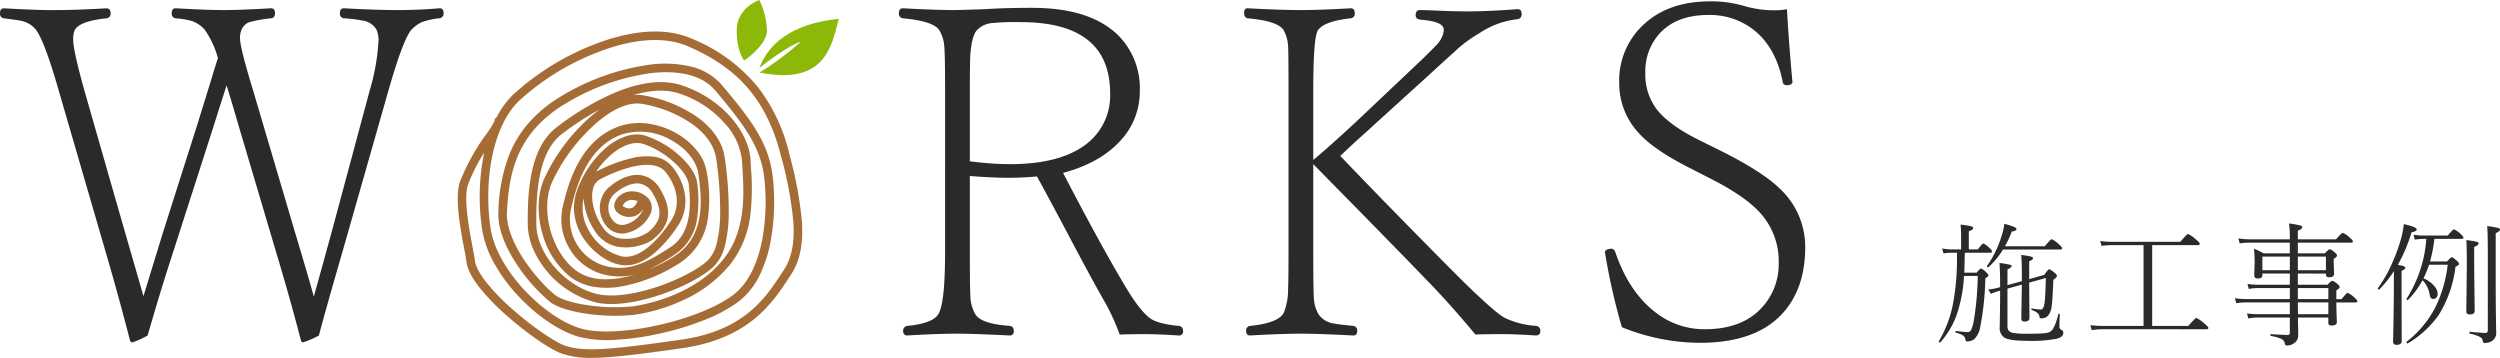 <svg xmlns="http://www.w3.org/2000/svg" width="525.423" height="75.213" viewBox="0 0 525.423 75.213"><g transform="translate(-360.063 -4881.73)"><path d="M-126.984-10.922q1.969-7.078,3.844-13.922l7.875-29.3a45.821,45.821,0,0,0,1.875-10.453,5.412,5.412,0,0,0-.422-2.437,3.939,3.939,0,0,0-2.719-1.875,29.46,29.46,0,0,0-4.125-.516A.955.955,0,0,1-121.5-70.5q0-1.031.844-1.031,6.8.375,11.25.375,4.594,0,8.859-.375.844,0,.844,1.031a.983.983,0,0,1-.937,1.078,15.122,15.122,0,0,0-3.633.8,7.168,7.168,0,0,0-2.273,1.688q-1.781,2.25-4.781,12.8l-9.8,34.359q-4.031,13.969-4.781,17.016a19.057,19.057,0,0,1-3.375,1.453q-.328,0-.469-.656-2.25-8.672-5.2-18.469l-7.687-25.922q-2.156-7.406-2.672-8.953-.422,1.219-3.281,10.266l-8.156,25.359q-2.625,8.063-5.156,16.922a21.546,21.546,0,0,1-3.187,1.453q-.422,0-.562-.562-2.391-9.281-5.109-18.562l-9.8-33.7q-3.187-11.156-5.062-13.172a5.546,5.546,0,0,0-2.859-1.594q-.609-.141-3.609-.516a.955.955,0,0,1-.844-1.078q0-1.031.844-1.031,6.656.375,10.125.375,5.063,0,11.344-.375.938,0,.938,1.031a.983.983,0,0,1-.937,1.078q-5.766.609-6.656,2.578a5.228,5.228,0,0,0-.281,1.828q0,2.344,2.391,10.875l8.344,29.109q3.8,13.125,4.031,14.016l4.125-13.453,7.219-22.687q.469-1.5,2.484-8.016,1.078-3.562,1.828-5.906a19.33,19.33,0,0,0-2.766-5.953,6.514,6.514,0,0,0-2.672-1.828A18.55,18.55,0,0,0-156-69.422a.955.955,0,0,1-.844-1.078q0-1.031.844-1.031,6.422.375,9.984.375,3.8,0,10.031-.375.844,0,.844,1.031,0,.984-.844,1.078a26.991,26.991,0,0,0-4.734.867,3.074,3.074,0,0,0-1.453,1.523,4.421,4.421,0,0,0-.328,1.781q0,1.969,2.766,11.016l8.625,29.2Q-127.875-14.25-126.984-10.922ZM10.894-36.281v15.844q0,8.25.141,9.984a8.149,8.149,0,0,0,.938,3.094Q13.1-5.2,19.284-4.781q.844.094.844,1.078a.829.829,0,0,1-.937.938q-7.453-.375-10.969-.375-4.313,0-10.406.375A.829.829,0,0,1-3.122-3.7a.983.983,0,0,1,.938-1.078Q3.3-5.344,4.331-7.359q1.359-2.3,1.359-13.078V-54.422q0-7.687-.187-9.328a7.671,7.671,0,0,0-.984-3.094q-1.125-1.969-7.687-2.578A.955.955,0,0,1-4.013-70.5q0-1.031.844-1.031,6.656.375,10.875.375.984,0,6.375-.187,4.219-.281,9.891-.281,12.141,0,18.047,5.719a15.736,15.736,0,0,1,4.594,11.766,15.1,15.1,0,0,1-4.359,10.734q-4.219,4.453-11.766,6.469,7.875,15.141,12.75,23.3,3.187,5.484,5.484,7.219Q50.362-5.2,54.769-4.781A.983.983,0,0,1,55.706-3.7a.829.829,0,0,1-.937.938q-4.359-.281-6.844-.281-3.7,0-5.531.094a45.292,45.292,0,0,0-3.562-7.594q-2.766-4.875-7.453-13.781Q26.972-32.625,25-36.187q-3.047.281-5.859.281Q15.581-35.906,10.894-36.281Zm0-3.094a66.3,66.3,0,0,0,8.344.609q11.531,0,16.969-4.922a12.8,12.8,0,0,0,4.172-9.937q0-15-18.844-15a53.963,53.963,0,0,0-5.812.188,5.044,5.044,0,0,0-3.375,1.547q-1.078,1.266-1.359,5.25-.094,1.734-.094,7.219Zm72.178.609v18.328q0,8.3.141,10.078a7.512,7.512,0,0,0,.938,3.094A4.608,4.608,0,0,0,87.291-5.3q1.125.234,4.172.516A.955.955,0,0,1,92.306-3.7q0,.938-.844.938Q84.2-3.141,80.587-3.141q-4.125,0-10.781.375-.844,0-.844-.937a.955.955,0,0,1,.844-1.078q5.766-.562,7.031-2.672a12.82,12.82,0,0,0,.938-5.109q.094-1.594.094-7.875V-54.328q0-8.016-.094-9.375a7.675,7.675,0,0,0-.891-3.141q-1.125-2.016-7.594-2.578-.75-.141-.75-1.172,0-.937.75-.937,6.984.375,11.25.375,3.938,0,10.406-.375.844,0,.844,1.031a.955.955,0,0,1-.844,1.078q-5.672.609-6.937,2.578-.937,1.688-.937,12.516v14.672q2.766-2.25,8.953-7.969l10.359-9.8q5.391-5.062,6.469-6.281a5.324,5.324,0,0,0,1.641-3.094,2.634,2.634,0,0,0-.047-.516q-.281-1.453-4.922-1.828-.937-.141-.937-.937,0-1.078.938-1.078.469,0,5.3.188,2.625.094,4.594.094,4.406,0,10.594-.469.844,0,.844.984a.983.983,0,0,1-.844,1.125,17.8,17.8,0,0,0-7.969,2.906,28.242,28.242,0,0,0-5.344,3.984q-.937.844-3.469,3.141-2.016,1.875-3.328,3.047l-9.094,8.25q-1.828,1.688-5.062,4.594-2.062,1.922-3,2.813,9.375,9.844,24.094,24.656,7.781,7.781,10.359,9.328a18,18,0,0,0,6.656,1.734.983.983,0,0,1,.938,1.078q0,.938-.984.938-4.5-.281-6.984-.281-3.656,0-5.672.094-4.875-5.859-9-10.172Q99.666-21.937,83.072-38.766Zm99.553-32.578q.422,7.359,1.125,15a1.409,1.409,0,0,1,.047.234q0,.609-.984.75h-.234a.782.782,0,0,1-.844-.7q-1.453-7.406-6.328-11.109a14.908,14.908,0,0,0-9.281-2.953q-6.984,0-10.547,4.219a11.829,11.829,0,0,0-2.719,7.875A12.15,12.15,0,0,0,155.25-50.3q2.578,3.281,8.625,6.328l4.828,2.391q8.719,4.359,12.328,7.875a16.7,16.7,0,0,1,5.438,12.328q0,8.625-4.641,13.828Q176.2-1.219,164.3-1.219A44.017,44.017,0,0,1,147.938-4.5a128.795,128.795,0,0,1-3.516-15.469.885.885,0,0,1-.047-.281q0-.516.891-.7a2.946,2.946,0,0,1,.469-.047q.516,0,.8.656,2.766,8.2,8.2,12.516a16.635,16.635,0,0,0,10.594,3.75q8.3,0,12.469-5.062A13.371,13.371,0,0,0,180.891-18a15.089,15.089,0,0,0-4.266-10.922q-3.187-3.328-10.219-6.891l-4.125-2.109q-7.453-3.75-10.641-7.219a15.276,15.276,0,0,1-4.266-10.734,15.959,15.959,0,0,1,5.438-12.516q5.156-4.594,13.688-4.594a24.567,24.567,0,0,1,7.172.984,22.121,22.121,0,0,0,6.328.891A12.567,12.567,0,0,0,182.625-71.344Z" transform="translate(553 4955)" fill="#2a2a2a"/><path d="M19.537-11.7l3.158-.9q.807-1.176,1.066-1.176t1.313.9a.684.684,0,0,1,.287.506q0,.3-.752.807-.137,4.02-.342,5.469a3.939,3.939,0,0,1-.752,2.064,1.878,1.878,0,0,1-1.449.561q-.232,0-.287-.068a.668.668,0,0,1-.082-.3q-.082-.848-1.586-1.367a.189.189,0,0,1-.123-.205q0-.164.123-.137a12.9,12.9,0,0,0,1.9.232q.574,0,.779-1.545.164-1.395.246-5.086l-3.5.971.055,7.424q0,.752-1.039.752-.67,0-.67-.615l.109-7.137-3.021.834v7.738a1.933,1.933,0,0,0,.205,1.039,1.572,1.572,0,0,0,1.08.547,15.2,15.2,0,0,0,2.666.164q2.994,0,3.979-.123a2.5,2.5,0,0,0,1.2-.41q.848-.67,1.559-3.568a.15.15,0,0,1,.15-.1q.164,0,.164.15-.082,1.244-.082,2.5a.685.685,0,0,0,.4.711.656.656,0,0,1,.41.7q0,.834-1.422,1.2a27.828,27.828,0,0,1-6.248.424q-3.664,0-4.771-.711a2.417,2.417,0,0,1-.916-2.2l.082-5.715v-1.9l-.137.027A10.423,10.423,0,0,0,11.5-8.6l-.561-.916a14.266,14.266,0,0,0,2.133-.4l.355-.109q0-3.5-.137-5.072a17.651,17.651,0,0,1,2.229.369q.328.1.328.273,0,.3-.875.7v3.309l3.021-.834v-.082q0-4.375-.137-5.414a13.115,13.115,0,0,1,2.092.342q.4.137.4.355,0,.26-.807.629Zm-5.086-6.918h8.367q1.244-1.49,1.463-1.49a6.315,6.315,0,0,1,1.545,1.121q.615.52.615.793t-.4.273H14.027a16.38,16.38,0,0,1-3.049,3.691.111.111,0,0,1-.082.027q-.246,0-.246-.205a.147.147,0,0,1,.027-.082A21.645,21.645,0,0,0,13.59-20.33a14.206,14.206,0,0,0,.725-2.994q2.557.629,2.557,1.094,0,.383-1,.533A21.056,21.056,0,0,1,14.451-18.621ZM4.361-17.254H3.295a12.338,12.338,0,0,0-1.764.137l-.287-1.039a11.635,11.635,0,0,0,2.051.205H5.223v-2.939a21.769,21.769,0,0,0-.109-2.27,13.826,13.826,0,0,1,2.283.369q.383.123.383.355,0,.3-.93.7v3.787H8.723q1.012-1.258,1.2-1.258a5.064,5.064,0,0,1,1.285.971q.506.437.506.711t-.355.273H6q-.068,3.459-.109,4.184H8.5q.711-.875.916-.875a3.819,3.819,0,0,1,1.066.779q.479.451.479.684,0,.191-.643.588A58.668,58.668,0,0,1,9.256-1.723,4.662,4.662,0,0,1,8,.9a2.386,2.386,0,0,1-1.463.479q-.355,0-.383-.273A1.359,1.359,0,0,0,5.667.164a4.482,4.482,0,0,0-1.511-.6.18.18,0,0,1-.109-.191q0-.205.137-.178Q6.1-.574,6.658-.574q.479,0,.752-.615a9.506,9.506,0,0,0,.451-1.6,62.077,62.077,0,0,0,.861-9.584H5.838a29.846,29.846,0,0,1-1.7,8.613A18.011,18.011,0,0,1,.875,1.572a.168.168,0,0,1-.1.027q-.232,0-.232-.205A.121.121,0,0,1,.561,1.34a25.035,25.035,0,0,0,2.98-7.93,51.883,51.883,0,0,0,.82-9.625ZM43.57-1.873v-16.98H37.021a17.047,17.047,0,0,0-2.27.164l-.287-1.025a19.136,19.136,0,0,0,2.557.164H51.294q1.422-1.654,1.627-1.654A6.843,6.843,0,0,1,54.63-20q.752.6.752.875t-.4.273h-9.6v16.98h7.588q1.477-1.682,1.709-1.682a7.9,7.9,0,0,1,1.736,1.23q.779.629.779.875,0,.273-.355.273H35.025a14.613,14.613,0,0,0-2.352.191L32.4-2.037a19.866,19.866,0,0,0,2.6.164ZM76-12.879v2.352h6.234q.779-.834.984-.834a2.878,2.878,0,0,1,1.094.67q.479.383.479.643t-.7.7v1.846h1.094q1.08-1.34,1.285-1.34a5.47,5.47,0,0,1,1.477,1.066q.561.451.561.725,0,.246-.355.246H84.09q.014,1.764.068,3.1,0,.055.027.711.014.205.014.287,0,.752-1.094.752-.7,0-.7-.588V-3.637H76.024q.014,1.121.041,2.529.014.834.014,1.189a1.9,1.9,0,0,1-.848,1.654,2.36,2.36,0,0,1-1.5.506q-.287,0-.342-.068a.855.855,0,0,1-.137-.41,1.243,1.243,0,0,0-.718-.9A8.727,8.727,0,0,0,70.336.232q-.109-.027-.109-.178,0-.191.137-.191,2.68.164,3.5.164.451,0,.451-.479V-3.637H67.67a11.673,11.673,0,0,0-2.092.191L65.319-4.5a15.5,15.5,0,0,0,2.324.164h6.672V-6.809H65.073a11.815,11.815,0,0,0-2.023.164L62.776-7.7a15.079,15.079,0,0,0,2.242.191h9.3V-9.83H67.821a10.522,10.522,0,0,0-2.133.191l-.273-1.053a16.621,16.621,0,0,0,2.379.164h6.521v-2.352h-5.77v.369q0,.67-.957.67-.752,0-.752-.67l.082-2.611a27.253,27.253,0,0,0-.137-2.994,17.36,17.36,0,0,1,2.01.984h5.523v-2.242H65.852a12.711,12.711,0,0,0-2.064.164L63.5-20.262a16.606,16.606,0,0,0,2.3.191h8.518a26.944,26.944,0,0,0-.164-3.336,19.445,19.445,0,0,1,2.42.438q.355.109.355.383,0,.314-.93.7v1.818h8.012q1.189-1.367,1.422-1.367a4.9,4.9,0,0,1,1.545,1.066q.588.492.588.725,0,.273-.369.273H76v2.242h5.688q.807-.875,1.025-.875a3.129,3.129,0,0,1,1.094.738q.424.355.424.615t-.7.7v.7l.082,2.434q0,.725-1.039.725-.67,0-.67-.561v-.219Zm0-.7H81.9v-2.857H76Zm-1.682,0v-2.857h-5.77v2.857ZM76-6.809l.027,2.475h6.385V-6.809Zm0-.7h6.412V-9.83H76ZM97.021-14.7q1.586.232,1.586.615,0,.287-.807.643V-8.6l.027,9.871q0,.834-1.066.834-.752,0-.752-.725,0-.109.027-1.121.082-3.336.137-8.764,0-3.254.027-4.881a25.529,25.529,0,0,1-3.062,3.842.111.111,0,0,1-.082.027q-.246,0-.246-.232a.121.121,0,0,1,.014-.055,28.548,28.548,0,0,0,3.049-5.387,36.6,36.6,0,0,0,1.9-5.332,19.871,19.871,0,0,0,.506-2.748q2.707.615,2.707,1.121,0,.4-1.08.588A35.219,35.219,0,0,1,97.021-14.7Zm6.563-.027a23.363,23.363,0,0,1-1.176,2.857,5.9,5.9,0,0,1,2.324,1.682,2.571,2.571,0,0,1,.656,1.586,1.1,1.1,0,0,1-.3.793.836.836,0,0,1-.629.273q-.574,0-.738-.779a5.57,5.57,0,0,0-1.518-3.158,18.2,18.2,0,0,1-3.049,4.143A.055.055,0,0,1,99.1-7.3q-.246,0-.246-.26a.093.093,0,0,1,.027-.068A26.8,26.8,0,0,0,103-20.166h-.533a14.344,14.344,0,0,0-1.887.164l-.246-1.053a11.18,11.18,0,0,0,2.133.191h5.031q1.107-1.312,1.326-1.312a5.3,5.3,0,0,1,1.408,1.012q.561.465.561.752,0,.246-.383.246h-5.715a28.857,28.857,0,0,1-.916,4.744h3.582q.807-.9.984-.9.219,0,1.121.793a.951.951,0,0,1,.4.615q0,.3-.738.615a24.66,24.66,0,0,1-3.514,10.117A21.042,21.042,0,0,1,99.1,1.8a.121.121,0,0,1-.055.014q-.219,0-.219-.273a.148.148,0,0,1,.041-.109,21.644,21.644,0,0,0,6.111-7.383,27.3,27.3,0,0,0,2.516-8.777Zm9.475-3.76v4.32l.109,9.133q0,.752-1.012.752-.752,0-.752-.643l.109-9.406q0-4.512-.109-5.578a17.086,17.086,0,0,1,2.242.369q.342.109.342.355Q113.988-18.84,113.058-18.484Zm4.525-2.885v10.623q0,5.209.109,10.377a1.932,1.932,0,0,1-1.012,1.736,2.671,2.671,0,0,1-1.367.342.51.51,0,0,1-.328-.068,1.026,1.026,0,0,1-.123-.41,1.2,1.2,0,0,0-.7-.834,8.347,8.347,0,0,0-2-.643q-.109-.027-.109-.191,0-.232.137-.205,2.365.246,3.254.246.479,0,.479-.561V-16.939q0-4.58-.137-5.906a16.831,16.831,0,0,1,2.324.383q.369.123.369.369Q118.486-21.766,117.584-21.369Z" transform="translate(767 4952.1)" fill="#2a2a2a"/><path d="M-24,40.823c2.168-1.761,6.353-4.765,8.735-5.559a60.043,60.043,0,0,1-8.707,6.505c13.5,2.675,15.091-5.046,16.648-11.27C-19.983,31.766-23.069,38.314-24,40.823Z" transform="translate(543.667 4855.201)" fill="#8cb808"/><path d="M-25.412,40.706s4.765-3.176,4.765-6.353A16.428,16.428,0,0,0-22.235,28S-27,29.588-27,34.353-25.412,40.706-25.412,40.706Z" transform="translate(541.903 4853.73)" fill="#8cb808"/><path d="M1301.549,736.362a18.517,18.517,0,0,1-6.263-.891c-2.427-.852-7.257-4.173-11.483-7.9a47.524,47.524,0,0,1-5.749-5.9c-1.744-2.205-2.7-4.108-2.842-5.654-.037-.408-.215-1.336-.421-2.411-.791-4.128-2.114-11.036-.886-14.356a44.962,44.962,0,0,1,5.579-10.025,15.025,15.025,0,0,0,1.636-2.633.9.9,0,0,1,.465-.813,18.9,18.9,0,0,1,3.243-4.531,53.91,53.91,0,0,1,16.349-10.393c5.844-2.41,14.287-4.646,21.327-1.617a34.893,34.893,0,0,1,13.979,10.208,36.566,36.566,0,0,1,6.617,14.1,81.668,81.668,0,0,1,2.641,14.2c.294,4.659-.432,8.254-2.22,10.993l-.34.522c-3.592,5.523-8.511,13.087-22.759,15.091-6.676.938-12.1,1.675-16.133,1.918C1303.3,736.332,1302.39,736.362,1301.549,736.362Zm-22.585-43.134a35.3,35.3,0,0,0-3.371,6.645c-1.054,2.849.26,9.708.965,13.393.232,1.213.4,2.089.446,2.585.108,1.177.959,2.8,2.462,4.7a45.729,45.729,0,0,0,5.527,5.669c4.4,3.877,8.993,6.883,10.89,7.549,2.052.72,4.533.93,8.3.7,3.964-.239,9.355-.971,15.991-1.9,13.437-1.889,17.908-8.765,21.5-14.29l.341-.524c1.568-2.4,2.2-5.638,1.931-9.9a80.163,80.163,0,0,0-2.589-13.87c-2.931-11.554-8.781-18.463-19.562-23.1-6.464-2.782-14.405-.65-19.929,1.628a51.953,51.953,0,0,0-15.754,9.994c-5.946,6.02-7.162,18.109-5.775,26.793.647,4.055,3.271,8.772,7.2,12.943,3.7,3.927,8.1,6.9,11.774,7.956,3.522,1.012,9.531.757,16.074-.68s12.493-3.816,15.88-6.357c3.039-2.28,5.179-6.416,6.189-11.96a44.959,44.959,0,0,0,.331-13c-.831-6.427-4.416-11.085-10.221-17.992-3.324-3.955-9.21-4.19-13.562-3.691a47.013,47.013,0,0,0-17.875,6.356c-10.634,6.335-11.967,15.105-12.381,22.828-.356,6.6,7.017,15.051,10.151,17.463,1.231.946,3.9,1.746,7.329,2.195a38.076,38.076,0,0,0,8.92.173c1.283-.163,12.717-1.824,19.176-10.011,4.706-5.967,4.231-13.769,3.917-18.932-.037-.6-.072-1.176-.1-1.706a13.53,13.53,0,0,0-3.566-7.745,21.678,21.678,0,0,0-9.642-6.345c-2.661-.887-5.87-.777-9.577.325a8.351,8.351,0,0,1,2.226.1,28.033,28.033,0,0,1,11.165,4.538c3.347,2.414,5.345,5.382,5.78,8.582a76.428,76.428,0,0,1,.829,12.045,28.369,28.369,0,0,1-.728,6.116,9.517,9.517,0,0,1-2.376,4.616c-2.125,2.043-6.354,4.307-11.037,5.908-3.082,1.054-8.94,2.681-13.55,1.739a19.891,19.891,0,0,1-13.282-10.984,13.668,13.668,0,0,1-1.26-5.41c-.085-7.265.519-16.151,5.982-20.411a58.017,58.017,0,0,1,11.73-7.084c5.766-2.507,10.7-3.107,14.668-1.784,9.052,3.016,14.194,10.348,14.437,15.716.024.516.058,1.081.094,1.679a49.323,49.323,0,0,1-.1,9.581,20.964,20.964,0,0,1-4.2,10.575,27.325,27.325,0,0,1-10.454,7.812,36.179,36.179,0,0,1-9.909,2.87,39.983,39.983,0,0,1-9.381-.174c-2.193-.287-6.174-1-8.193-2.553a36.308,36.308,0,0,1-6.72-7.494c-2.009-2.945-4.356-7.33-4.131-11.492a35.727,35.727,0,0,1,2.4-12.251,23.7,23.7,0,0,1,3.937-6.339,28.2,28.2,0,0,1,6.925-5.688,48.871,48.871,0,0,1,18.591-6.6,23.8,23.8,0,0,1,8.6.407,12.315,12.315,0,0,1,6.545,3.914c6.016,7.158,9.734,12,10.628,18.919a46.869,46.869,0,0,1-.345,13.55,28.17,28.17,0,0,1-2.291,7.3,15.685,15.685,0,0,1-4.589,5.777,31.917,31.917,0,0,1-7.357,3.9,61.422,61.422,0,0,1-9.217,2.775,56.709,56.709,0,0,1-9.3,1.29,24.339,24.339,0,0,1-7.654-.639c-3.972-1.141-8.678-4.3-12.588-8.453a35.018,35.018,0,0,1-4.972-6.649,21.754,21.754,0,0,1-2.693-7.244,45.8,45.8,0,0,1,.177-15.219Q1278.841,693.791,1278.964,693.229Zm24.291-9.093a59.264,59.264,0,0,0-8.045,5.248c-4.84,3.774-5.369,12.121-5.289,18.971.071,6.282,6.316,13.265,13.1,14.651,3.062.626,7.657.014,12.608-1.679,4.383-1.5,8.454-3.658,10.372-5.5a7.806,7.806,0,0,0,1.879-3.759,26.61,26.61,0,0,0,.674-5.721,75.761,75.761,0,0,0-.813-11.758c-.366-2.7-2.113-5.245-5.049-7.364A26.205,26.205,0,0,0,1312.257,683c-3.193-.583-7.263,1.419-11.46,5.638a36.985,36.985,0,0,0-7.77,11.248c-2.191,5.771.165,14.167,5.04,17.968,2.264,1.765,5.358,2.36,9.194,1.77a24.514,24.514,0,0,0,3.47-.81,13.246,13.246,0,0,1-6.715.005,11.681,11.681,0,0,1-7.008-5.236,11.969,11.969,0,0,1-1.53-9.045c1.349-5.849,4.027-13.951,11.684-16.781a13.129,13.129,0,0,1,6.407-.6,16.635,16.635,0,0,1,6.037,2.15,14.824,14.824,0,0,1,4.066,3.49,9.621,9.621,0,0,1,2.068,4.547,30.34,30.34,0,0,1,.146,10.313,14.064,14.064,0,0,1-2.048,5.046,13.732,13.732,0,0,1-4.476,4.159,33.909,33.909,0,0,1-11.828,4.536,17.185,17.185,0,0,1-5.667.005,11.113,11.113,0,0,1-4.907-2.135,17.584,17.584,0,0,1-5.816-9.214,19.877,19.877,0,0,1-.742-5.536,15.307,15.307,0,0,1,.941-5.276,38.363,38.363,0,0,1,8.177-11.879A30.619,30.619,0,0,1,1303.254,684.135Zm7.806,5.271a6.045,6.045,0,0,1,1.774.26,19.967,19.967,0,0,1,7.031,4.065c1.326,1.168,3.591,3.5,3.872,5.96a26.2,26.2,0,0,1-.017,7.28,10.759,10.759,0,0,1-4.637,7.631,44.457,44.457,0,0,1-5.527,3.181,38.929,38.929,0,0,0,4.888-2.47c6.575-3.9,6.537-10.817,5.516-17.706-.369-2.492-2.34-5.016-5.271-6.752a12.976,12.976,0,0,0-10.9-1.415c-6.84,2.527-9.3,10.055-10.554,15.5a10.221,10.221,0,0,0,7.214,12.128c5.066,1.248,8.7-.763,13.658-3.974,4.46-2.885,4.33-8.913,3.844-13.2-.326-2.857-5.191-7.15-9.64-8.507-1.855-.567-4.253.232-6.58,2.192a17.958,17.958,0,0,0-3.243,3.649l.017-.009a32.327,32.327,0,0,1,7.6-2.863,12.91,12.91,0,0,1,4.474-.272,5.825,5.825,0,0,1,3.778,1.962,11.806,11.806,0,0,1,2.842,6.451,9.213,9.213,0,0,1-1.384,5.889,27.888,27.888,0,0,1-4.73,5.653c-2.578,2.264-5.087,3.2-7.459,2.778-3.034-.538-6.315-3.026-8.163-6.191a11.8,11.8,0,0,1-1.541-4.388,10.592,10.592,0,0,1,.519-4.968,21.41,21.41,0,0,1,6.128-9.069,12.556,12.556,0,0,1,4.068-2.379A7.674,7.674,0,0,1,1311.06,689.407Zm-11.2,13.421a9.322,9.322,0,0,0,1.159,6.893,11.072,11.072,0,0,0,6.923,5.327c4.552.808,9.08-5.636,10.359-7.63,1.907-2.976,1.389-6.984-1.321-10.211-2.386-2.839-8.841-.908-13.643,1.609a3.1,3.1,0,0,0-1.532,2.171c-.539,2.29.357,5.571,2.231,8.164a5.279,5.279,0,0,0,3.982,2.157,8.254,8.254,0,0,0,5.4-1.356c.09-.085.185-.173.284-.264a6.1,6.1,0,0,0,1.934-2.631c.417-1.391.01-3.134-1.212-5.179a3.961,3.961,0,0,0-2.767-2.139c-1.974-.31-4.208,1.2-4.9,1.812a.9.9,0,0,1-.075.059,3.87,3.87,0,0,0-1.624,3,4.131,4.131,0,0,0,1.385,3.312,2.508,2.508,0,0,0,2.348.359,5.5,5.5,0,0,0,3.468-2.9,2.506,2.506,0,0,0,.069-.244,3.649,3.649,0,0,1-1.3,1.232,3.47,3.47,0,0,1-2.832.151,3.067,3.067,0,0,1-1.482-.95,1.905,1.905,0,0,1-.395-1.52,3.09,3.09,0,0,1,1.314-1.906,3.941,3.941,0,0,1,2.237-.776,4.677,4.677,0,0,1,3.75,1.642,3.118,3.118,0,0,1,.348,2.941,7.2,7.2,0,0,1-4.7,4.065,4.221,4.221,0,0,1-4-.735,5.944,5.944,0,0,1-2-4.762,5.659,5.659,0,0,1,2.346-4.351c.381-.324,3.28-2.683,6.331-2.2a5.718,5.718,0,0,1,4.033,2.994c1.512,2.532,1.967,4.7,1.391,6.619a7.684,7.684,0,0,1-2.437,3.436c-.093.086-.183.169-.267.249-1.144,1.085-4.072,2.1-6.808,1.841a7.1,7.1,0,0,1-5.273-2.9A14.061,14.061,0,0,1,1299.859,702.828Zm10.011.338a2.091,2.091,0,0,0-1.775,1.17c-.029.176.342.365.669.474a1.719,1.719,0,0,0,1.406-.027,2.5,2.5,0,0,0,.991-1.358c0-.013.007-.026.011-.038A3.845,3.845,0,0,0,1309.87,703.165Z" transform="translate(-817.136 4220.581)" fill="#a56d35"/></g></svg>